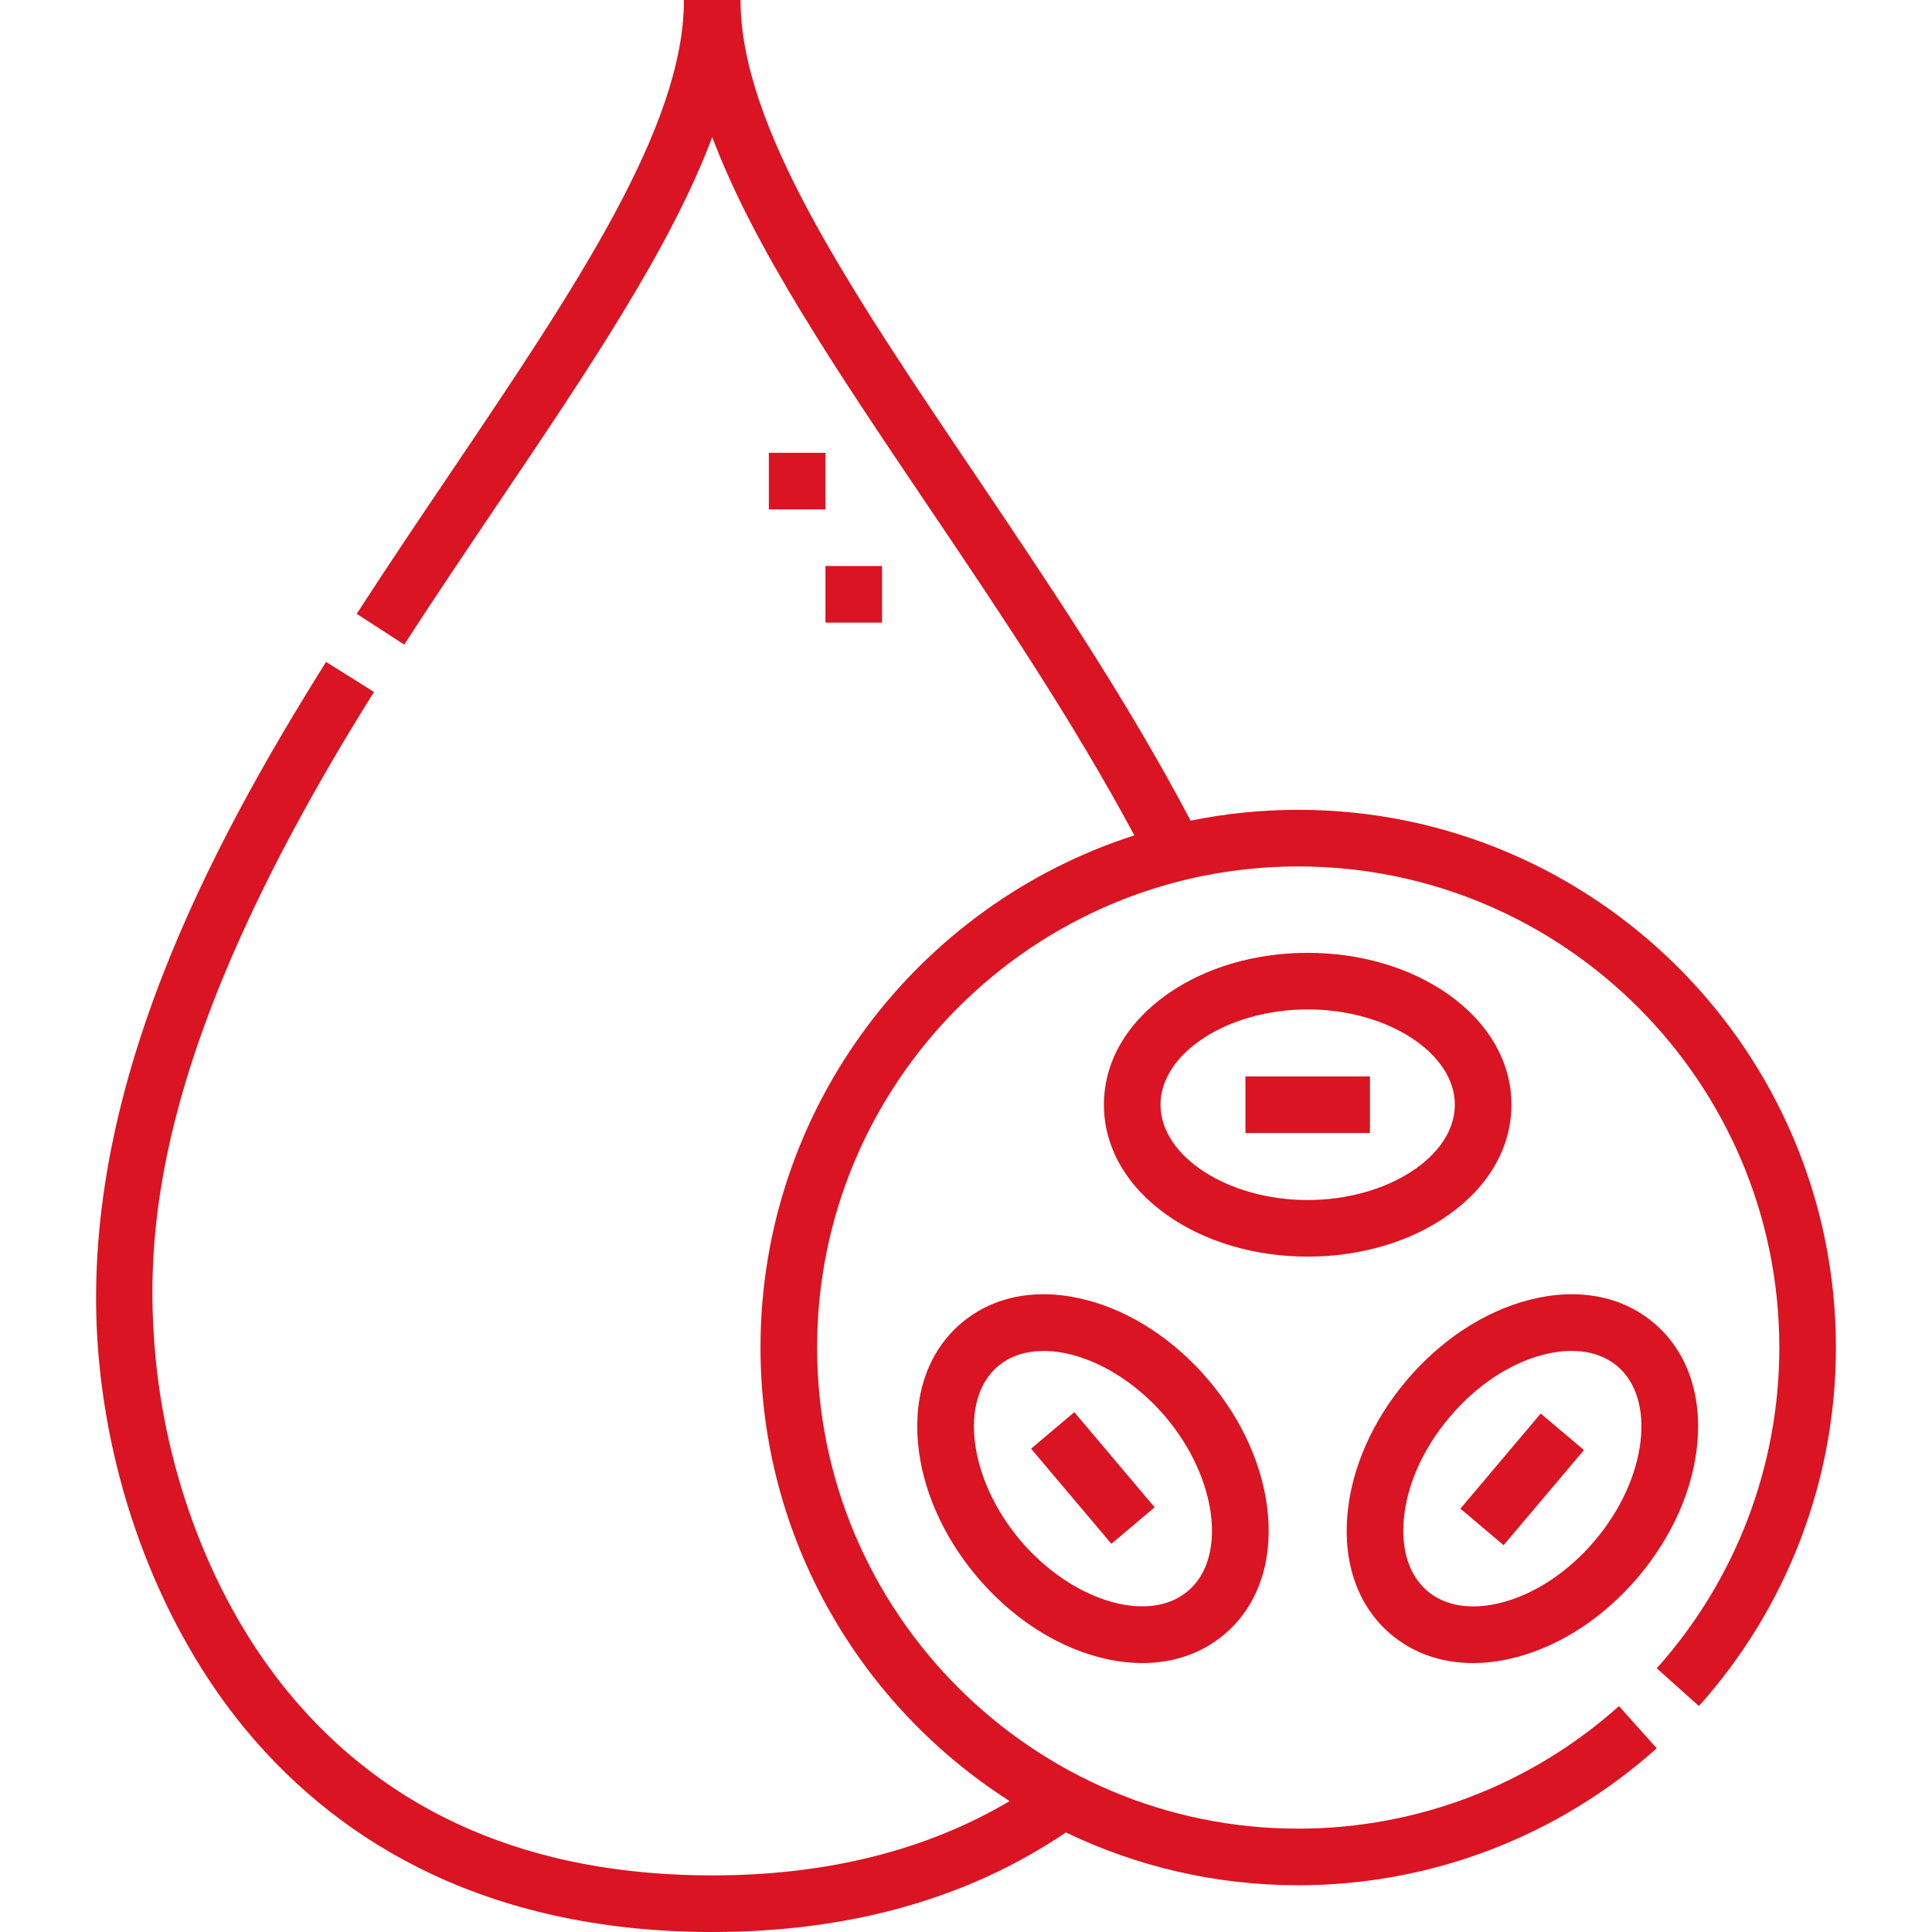 <?xml version="1.0" encoding="UTF-8"?> <svg xmlns="http://www.w3.org/2000/svg" xmlns:xlink="http://www.w3.org/1999/xlink" xmlns:svgjs="http://svgjs.com/svgjs" width="512" height="512" x="0" y="0" viewBox="0 0 512 512" style="enable-background:new 0 0 512 512" xml:space="preserve" class=""> <g> <g xmlns="http://www.w3.org/2000/svg"> <path d="m344.038 214.611c-9.761 0-19.296.989-28.51 2.867-17.016-32.264-37.478-62.611-57.307-92.005-33.252-49.291-61.969-91.86-61.969-125.473h-15c0 33.613-28.721 76.184-61.977 125.477-8.118 12.033-16.512 24.475-24.746 37.195l12.592 8.151c8.157-12.601 16.511-24.982 24.589-36.957 24.165-35.818 46.031-68.231 57.041-97.527 11.009 29.295 32.872 61.706 57.034 97.522 18.961 28.107 38.505 57.097 54.828 87.523-57.404 18.409-99.075 72.289-99.075 135.726 0 50.454 26.359 94.865 66.027 120.193-22.054 13.071-48.5 19.697-78.813 19.697-47.989 0-85.758-16.288-112.258-48.411-19.943-24.175-32.901-57.728-35.55-92.054-2.572-33.323 1.715-83.119 58.171-173.155l-12.708-7.969c-30.879 49.247-65.652 114.47-60.419 182.278 2.882 37.333 17.073 73.944 38.936 100.445 13.683 16.586 30.379 29.569 49.627 38.586 21.64 10.139 46.605 15.28 74.201 15.28 36.412 0 67.91-8.88 93.716-26.389 18.646 8.97 39.531 14.001 61.57 14.001 35.119 0 68.86-12.893 95.008-36.303l-10.005-11.176c-23.394 20.944-53.582 32.479-85.003 32.479-70.304 0-127.5-57.196-127.5-127.5s57.196-127.5 127.5-127.5 127.5 57.196 127.5 127.5c0 31.418-11.535 61.607-32.479 85.003l11.176 10.005c23.411-26.151 36.303-59.893 36.303-95.008 0-78.575-63.925-142.501-142.5-142.501z" fill="#da1422" data-original="#000000" style=""></path> <path d="m203.752 119.999h15v15h-15z" fill="#da1422" data-original="#000000" style=""></path> <path d="m218.752 149.998h15v15h-15z" fill="#da1422" data-original="#000000" style=""></path> <path d="m330.049 285.263h33v15h-33z" fill="#da1422" data-original="#000000" style=""></path> <path d="m282.146 375.357h15v33.001h-15z" transform="matrix(.764 -.645 .645 .764 -184.42 279.125)" fill="#da1422" data-original="#000000" style=""></path> <path d="m386.951 384.357h33.001v15h-33.001z" transform="matrix(.645 -.764 .764 .645 -156.214 447.532)" fill="#da1422" data-original="#000000" style=""></path> <path d="m383.749 322.056c10.834-7.632 16.8-18.035 16.8-29.293s-5.966-21.662-16.8-29.293c-10.036-7.069-23.247-10.962-37.2-10.962s-27.164 3.893-37.2 10.962c-10.834 7.631-16.8 18.035-16.8 29.293s5.966 21.661 16.8 29.292c10.036 7.069 23.247 10.962 37.2 10.962s27.164-3.892 37.2-10.961zm-76.2-29.293c0-13.69 17.86-25.255 39-25.255 21.141 0 39 11.565 39 25.255 0 13.689-17.86 25.255-39 25.255-21.141 0-39-11.565-39-25.255z" fill="#da1422" data-original="#000000" style=""></path> <path d="m368.631 433.131c5.951 5.021 13.43 7.597 21.717 7.597 3.695 0 7.552-.512 11.506-1.548 11.875-3.112 23.369-10.699 32.366-21.364 8.998-10.665 14.541-23.273 15.609-35.501 1.153-13.202-2.951-24.47-11.556-31.73-8.604-7.26-20.402-9.408-33.223-6.048-11.875 3.112-23.369 10.699-32.366 21.364-8.998 10.665-14.541 23.273-15.609 35.501-1.153 13.201 2.951 24.469 11.556 31.729zm3.387-30.425c.801-9.175 5.11-18.812 12.131-27.134s15.794-14.191 24.704-16.526c2.664-.698 5.221-1.043 7.623-1.043 4.782 0 8.95 1.368 12.125 4.046 10.463 8.828 7.787 29.936-5.845 46.094-7.021 8.322-15.794 14.191-24.704 16.526-7.965 2.088-14.978 1.021-19.748-3.003-4.771-4.024-7.002-10.757-6.286-18.96z" fill="#da1422" data-original="#000000" style=""></path> <path d="m288.048 344.536c-12.818-3.358-24.618-1.212-33.223 6.048-8.604 7.26-12.708 18.528-11.555 31.73 1.068 12.229 6.611 24.836 15.608 35.501 8.998 10.665 20.492 18.251 32.367 21.364 3.954 1.036 7.81 1.548 11.506 1.548 8.286 0 15.766-2.576 21.717-7.597 8.605-7.26 12.708-18.528 11.556-31.73-1.068-12.229-6.611-24.836-15.609-35.501-8.998-10.664-20.493-18.251-32.367-21.363zm26.746 77.13c-10.463 8.827-30.82 2.634-44.452-13.523-13.631-16.158-16.308-37.267-5.845-46.094 3.244-2.737 7.438-4.03 12.089-4.03 10.35 0 22.957 6.405 32.362 17.553 13.633 16.158 16.31 37.266 5.846 46.094z" fill="#da1422" data-original="#000000" style=""></path> </g> </g> </svg> 